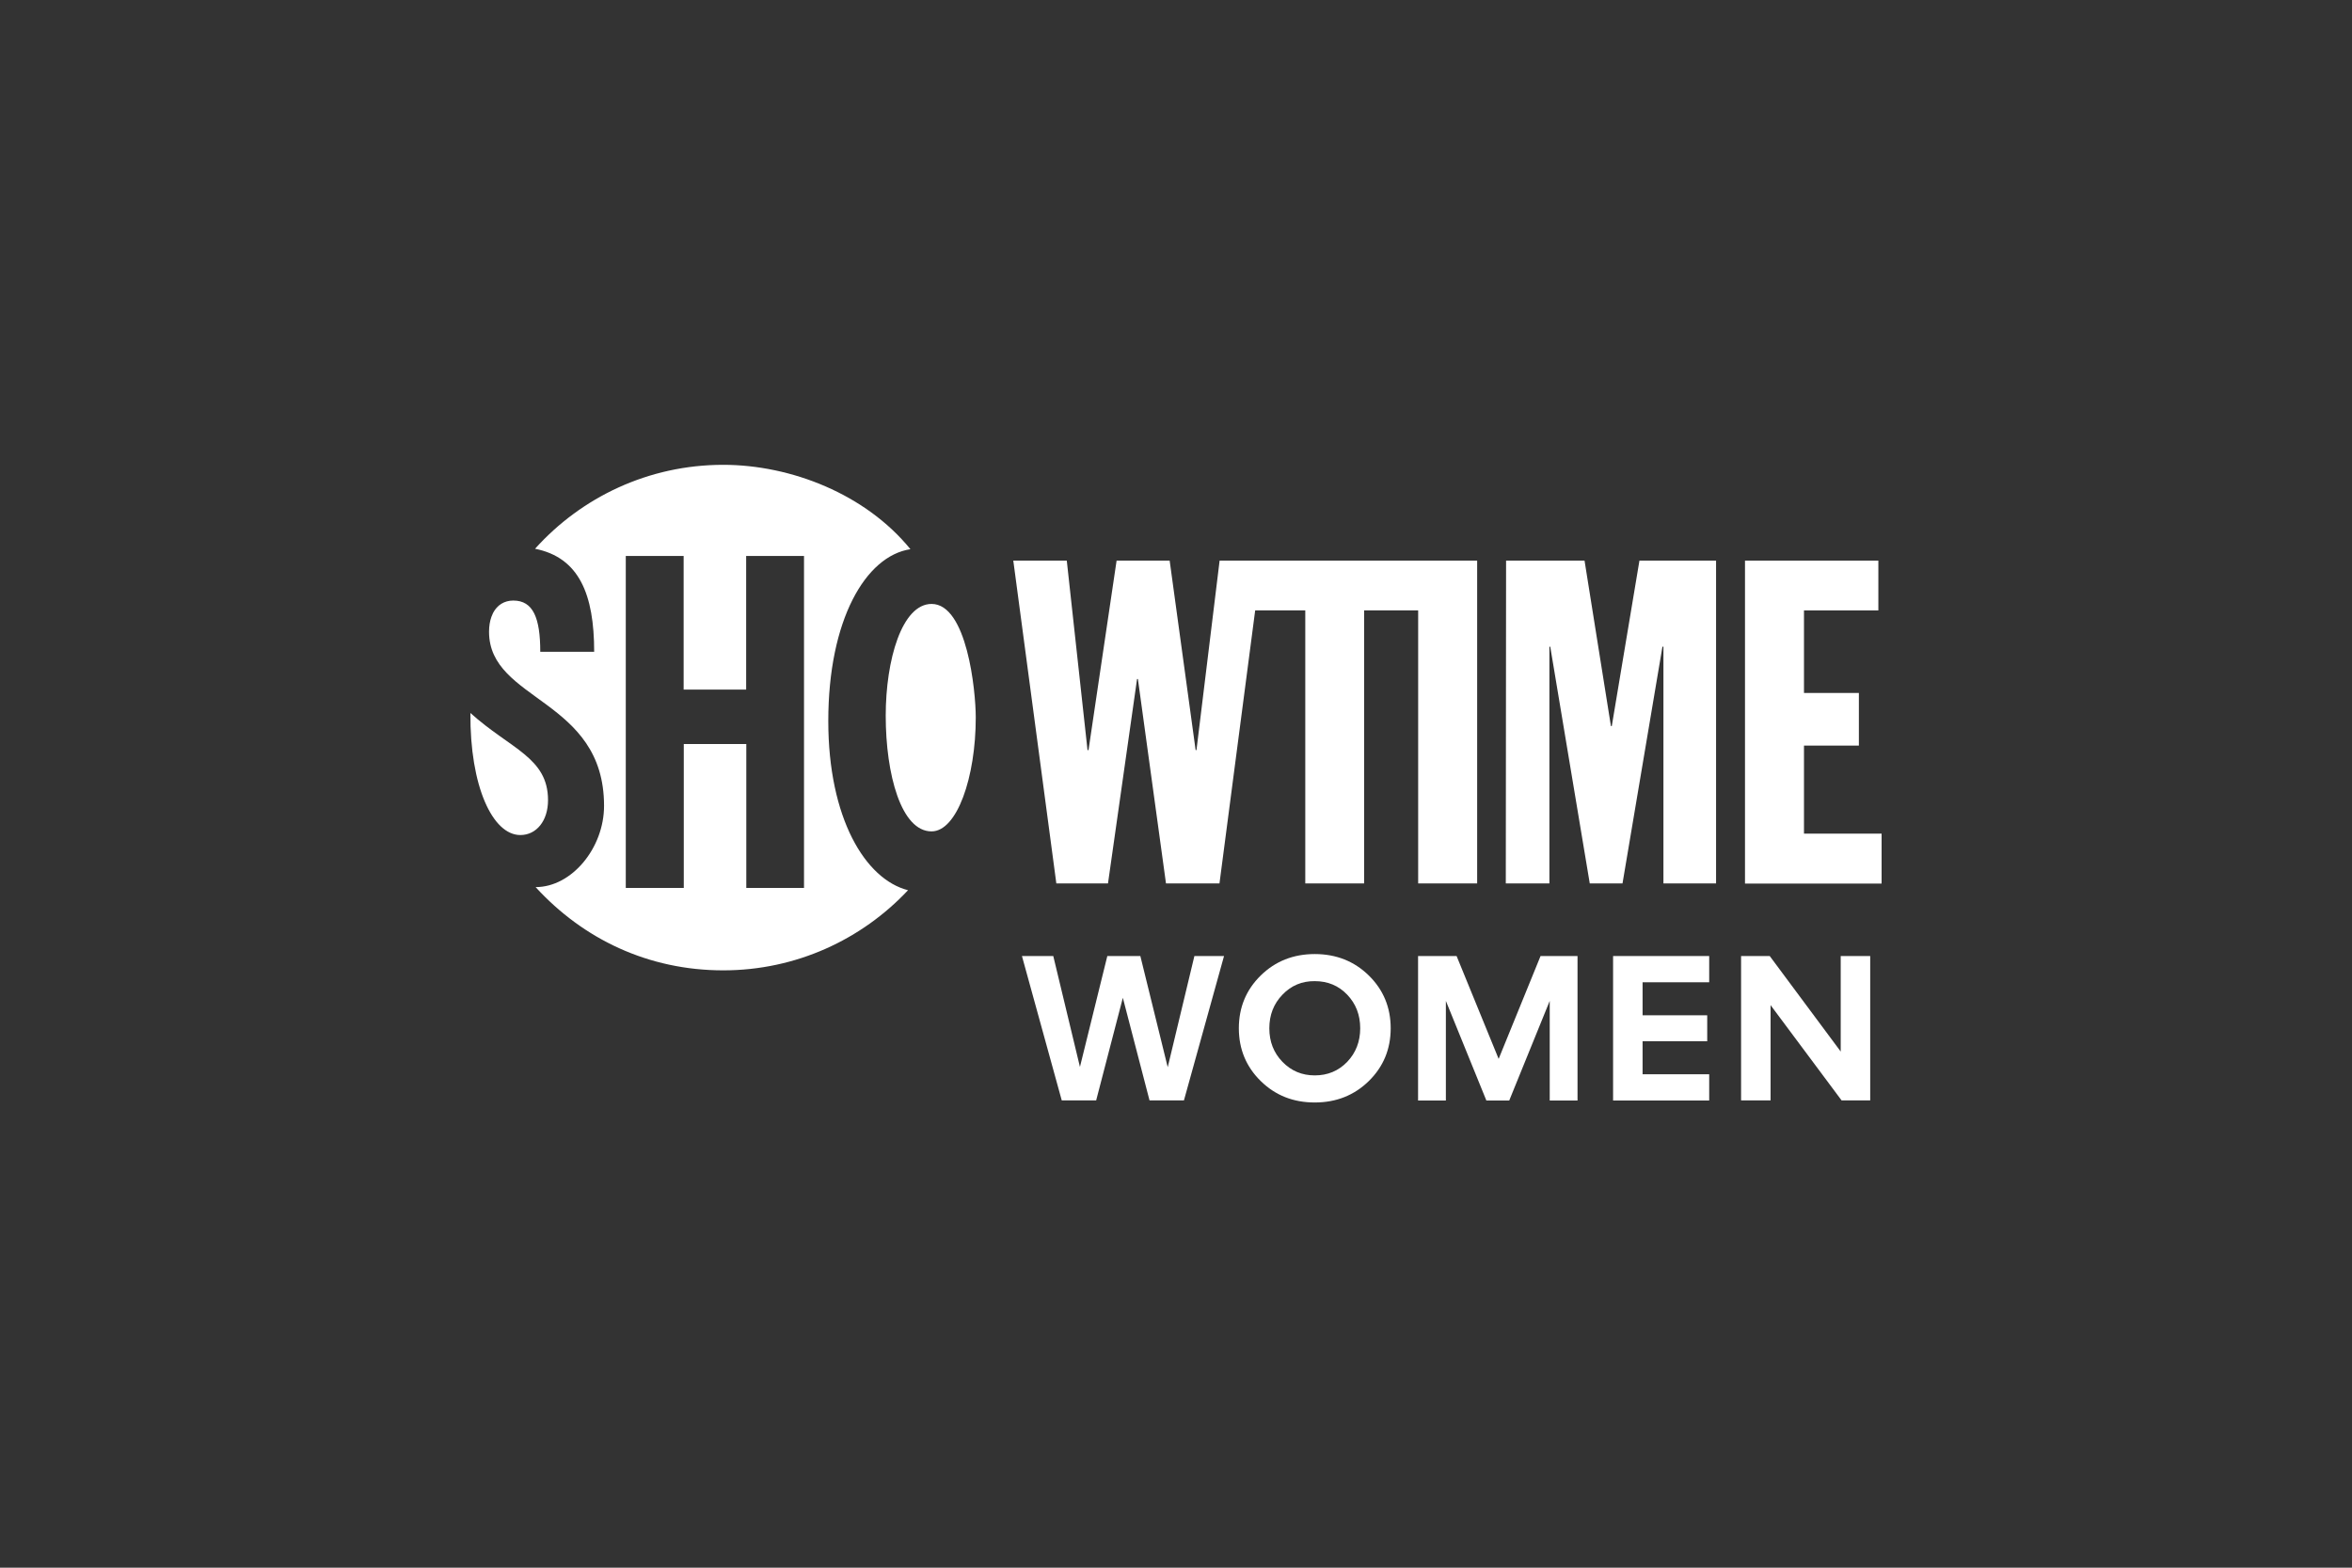 <svg width="3000" height="2000" viewBox="0 0 3000 2000" fill="none" xmlns="http://www.w3.org/2000/svg">
<rect x="0" y="0" width="3000" height="2000" fill="#333333" stroke="none"/>
<g clip-path="url(#clip0_319_334)">
<path fill-rule="evenodd" clip-rule="evenodd" d="M663.733 1065.32C684.253 1065.32 699.012 1047.14 699.012 1020.86C699.012 966.317 651.133 955.697 600.013 909.617C599.293 1003.04 628.273 1065.32 663.733 1065.32Z" fill="white"/>
<path fill-rule="evenodd" clip-rule="evenodd" d="M1025.71 1132.82H951.911V949.217H872.171V1132.82H798.192V709.279H871.991V879.738H951.731V709.279H1025.53V1132.82H1025.71ZM1056.49 919.878C1056.49 790.639 1104.19 709.279 1161.25 700.639C1104.19 630.44 1008.97 593 922.391 593C827.171 593 741.492 634.4 682.453 700.099C738.792 711.259 757.872 758.419 757.872 831.498H689.112C689.112 788.479 680.113 766.159 654.733 766.159C643.213 766.159 634.213 771.919 628.993 781.819C628.273 783.619 627.553 785.059 626.833 786.859C624.853 792.439 623.773 798.739 623.773 805.938C623.773 895.218 770.472 890.898 770.472 1028.06C770.472 1081.7 729.432 1131.74 683.173 1131.74C744.012 1198.16 826.991 1237.94 922.571 1237.94C1015.45 1237.94 1099.33 1198.52 1158.19 1135.7C1103.65 1121.84 1056.49 1043.72 1056.49 919.878Z" fill="white"/>
<path fill-rule="evenodd" clip-rule="evenodd" d="M1129.75 913.037C1129.75 841.758 1150.45 770.479 1188.25 770.479C1233.25 770.479 1244.59 880.638 1244.59 915.377C1244.59 991.697 1220.65 1060.64 1188.25 1060.64C1149.55 1060.82 1129.75 988.097 1129.75 913.037Z" fill="white"/>
<path d="M1866.48 715.219H1555.63L1526.11 956.957H1525.03L1491.91 715.219H1424.23L1388.41 956.957H1387.15L1360.69 715.219H1292.47L1347.37 1127.06H1413.25L1450.33 866.238H1451.41L1487.23 1127.06H1555.45L1600.99 778.758H1664.89V1127.06H1739.94V778.758H1808.88V1127.06H1884.12V715.219H1866.48Z" fill="white"/>
<path d="M1921.02 715.219H2021.1L2054.76 926.357H2055.84L2091.12 715.219H2188.86V1127.06H2121.72V825.018H2120.46L2069.52 1127.06H2027.76L1977.36 825.018H1976.28V1127.06H1920.66L1921.02 715.219Z" fill="white"/>
<path d="M2225.76 715.219H2395.86V778.758H2301V884.058H2371.02V951.197H2301V1063.52H2400V1127.24H2225.76V715.219Z" fill="white"/>
<path d="M1523.46 1219.67H1561.26L1510.14 1403.81H1466.22L1432.2 1272.95L1398.18 1403.81H1354.26L1303.5 1219.67H1343.46L1377.48 1361.15L1412.4 1219.67H1454.52L1489.44 1361.51L1523.46 1219.67Z" fill="white"/>
<path d="M1608.06 1379.15C1589.52 1360.97 1580.16 1338.47 1580.16 1311.83C1580.16 1285.19 1589.52 1262.69 1608.06 1244.51C1626.6 1226.33 1649.64 1217.15 1677 1217.15C1704.36 1217.15 1727.4 1226.33 1745.94 1244.51C1764.48 1262.69 1773.84 1285.19 1773.84 1311.83C1773.84 1338.47 1764.48 1360.97 1745.94 1379.15C1727.4 1397.33 1704.36 1406.51 1677 1406.51C1649.64 1406.51 1626.78 1397.51 1608.06 1379.15ZM1635.78 1268.99C1624.62 1280.51 1619.04 1294.91 1619.04 1311.83C1619.04 1328.93 1624.62 1343.15 1635.78 1354.67C1646.94 1366.19 1660.62 1371.95 1677 1371.95C1693.56 1371.95 1707.24 1366.19 1718.4 1354.67C1729.38 1343.15 1734.96 1328.75 1734.96 1311.83C1734.96 1294.73 1729.38 1280.51 1718.4 1268.99C1707.42 1257.47 1693.56 1251.71 1677 1251.71C1660.8 1251.53 1646.94 1257.29 1635.78 1268.99Z" fill="white"/>
<path d="M2012.15 1403.99H1976.69V1276.91L1925.04 1403.99H1895.88L1844.22 1276.91V1403.99H1808.76V1219.67H1857.9L1911.54 1350.89L1964.99 1219.67H2012.15V1403.99Z" fill="white"/>
<path d="M2057.51 1403.99V1219.67H2180.09V1253.15H2095.13V1295.27H2177.57V1328.39H2095.13V1370.51H2180.09V1403.99H2057.51Z" fill="white"/>
<path d="M2347.85 1219.67H2385.47V1403.81H2348.93L2258.39 1282.31V1403.81H2220.77V1219.67H2257.31L2347.85 1341.53V1219.67Z" fill="white"/>
</g>
<defs>
<clipPath id="clip0_319_334">
<rect width="1800" height="813.509" fill="white" transform="translate(600 593)"/>
</clipPath>
</defs>
</svg>
